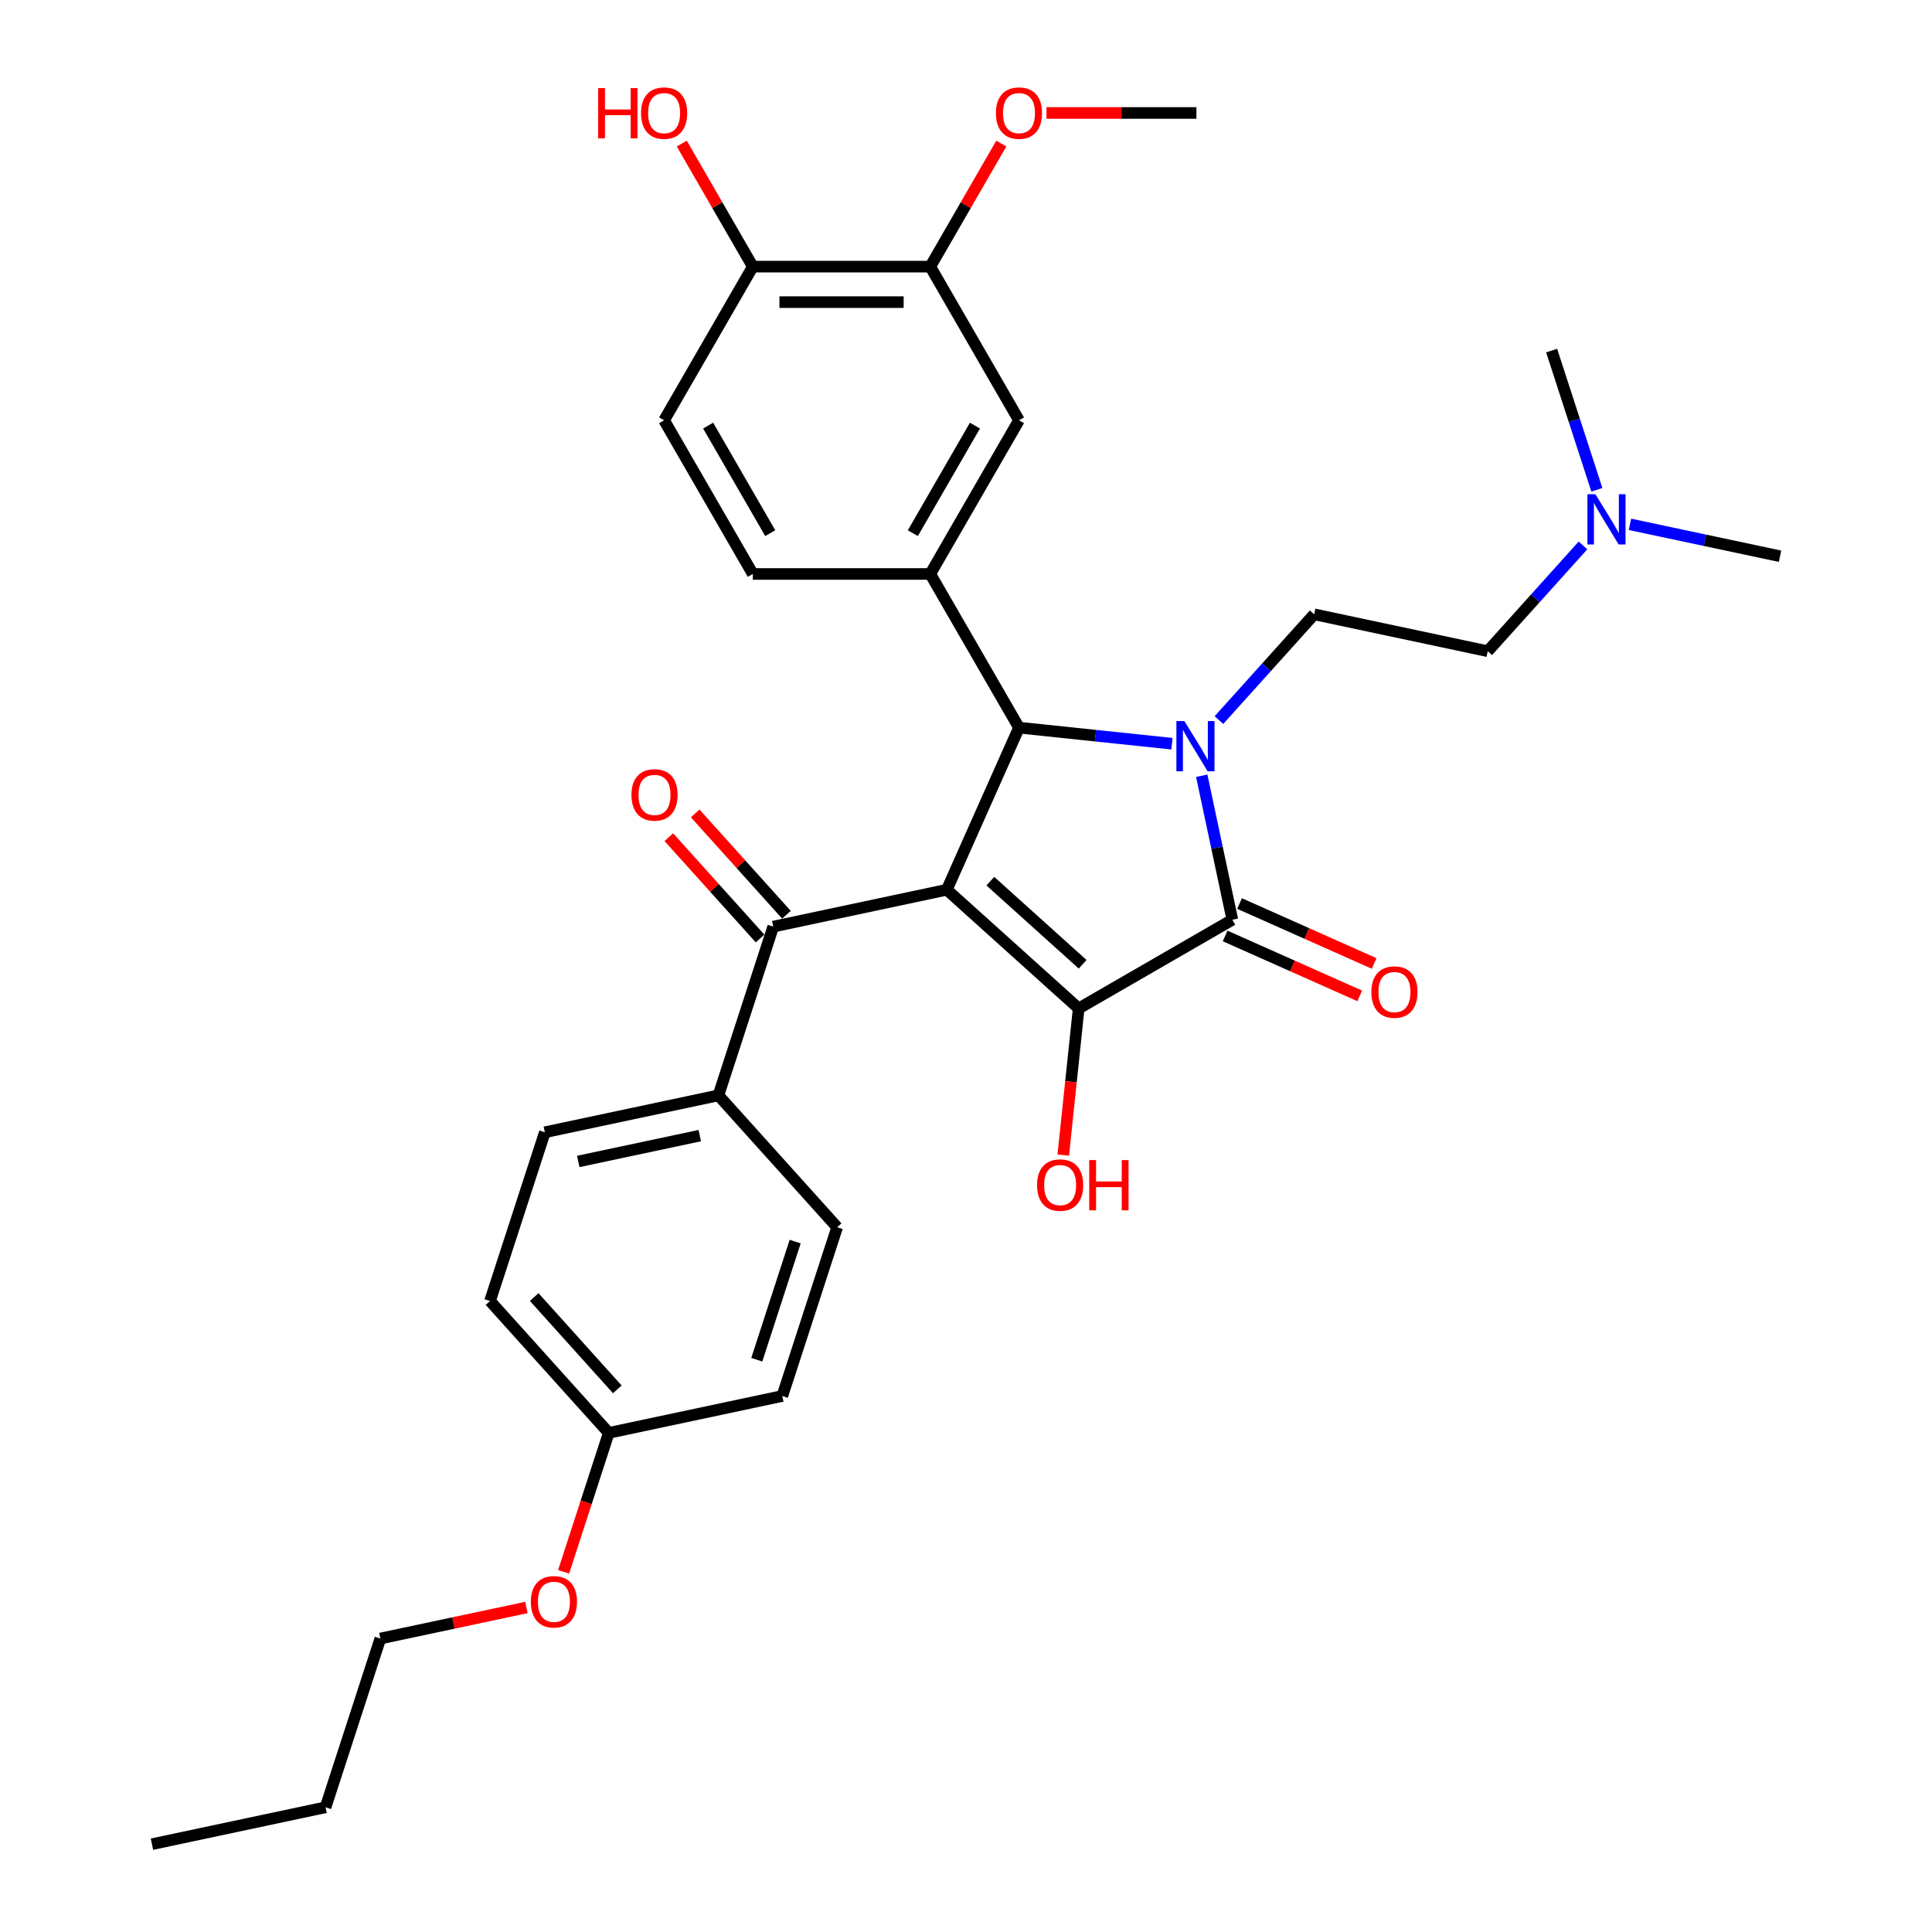 <?xml version='1.0' encoding='iso-8859-1'?>
<svg version='1.1' baseProfile='full'
              xmlns='http://www.w3.org/2000/svg'
                      xmlns:rdkit='http://www.rdkit.org/xml'
                      xmlns:xlink='http://www.w3.org/1999/xlink'
                  xml:space='preserve'
width='1000px' height='1000px' viewBox='0 0 1000 1000'>
<!-- END OF HEADER -->
<rect style='opacity:1.0;fill:#FFFFFF;stroke:none' width='1000' height='1000' x='0' y='0'> </rect>
<path class='bond-1' d='M 490.068,460.524 L 558.32,521.978' style='fill:none;fill-rule:evenodd;stroke:#000000;stroke-width:6px;stroke-linecap:butt;stroke-linejoin:miter;stroke-opacity:1' />
<path class='bond-1' d='M 512.597,456.091 L 560.373,499.11' style='fill:none;fill-rule:evenodd;stroke:#000000;stroke-width:6px;stroke-linecap:butt;stroke-linejoin:miter;stroke-opacity:1' />
<path class='bond-3' d='M 490.068,460.524 L 527.423,376.621' style='fill:none;fill-rule:evenodd;stroke:#000000;stroke-width:6px;stroke-linecap:butt;stroke-linejoin:miter;stroke-opacity:1' />
<path class='bond-4' d='M 490.068,460.524 L 400.232,479.619' style='fill:none;fill-rule:evenodd;stroke:#000000;stroke-width:6px;stroke-linecap:butt;stroke-linejoin:miter;stroke-opacity:1' />
<path class='bond-0' d='M 606.603,384.944 L 567.013,380.782' style='fill:none;fill-rule:evenodd;stroke:#0000FF;stroke-width:6px;stroke-linecap:butt;stroke-linejoin:miter;stroke-opacity:1' />
<path class='bond-0' d='M 567.013,380.782 L 527.423,376.621' style='fill:none;fill-rule:evenodd;stroke:#000000;stroke-width:6px;stroke-linecap:butt;stroke-linejoin:miter;stroke-opacity:1' />
<path class='bond-6' d='M 630.923,372.717 L 655.57,345.343' style='fill:none;fill-rule:evenodd;stroke:#0000FF;stroke-width:6px;stroke-linecap:butt;stroke-linejoin:miter;stroke-opacity:1' />
<path class='bond-6' d='M 655.57,345.343 L 680.217,317.969' style='fill:none;fill-rule:evenodd;stroke:#000000;stroke-width:6px;stroke-linecap:butt;stroke-linejoin:miter;stroke-opacity:1' />
<path class='bond-32' d='M 622.015,401.523 L 629.936,438.79' style='fill:none;fill-rule:evenodd;stroke:#0000FF;stroke-width:6px;stroke-linecap:butt;stroke-linejoin:miter;stroke-opacity:1' />
<path class='bond-32' d='M 629.936,438.79 L 637.858,476.057' style='fill:none;fill-rule:evenodd;stroke:#000000;stroke-width:6px;stroke-linecap:butt;stroke-linejoin:miter;stroke-opacity:1' />
<path class='bond-2' d='M 558.32,521.978 L 637.858,476.057' style='fill:none;fill-rule:evenodd;stroke:#000000;stroke-width:6px;stroke-linecap:butt;stroke-linejoin:miter;stroke-opacity:1' />
<path class='bond-14' d='M 558.32,521.978 L 554.332,559.924' style='fill:none;fill-rule:evenodd;stroke:#000000;stroke-width:6px;stroke-linecap:butt;stroke-linejoin:miter;stroke-opacity:1' />
<path class='bond-14' d='M 554.332,559.924 L 550.344,597.87' style='fill:none;fill-rule:evenodd;stroke:#FF0000;stroke-width:6px;stroke-linecap:butt;stroke-linejoin:miter;stroke-opacity:1' />
<path class='bond-9' d='M 634.122,484.447 L 668.956,499.956' style='fill:none;fill-rule:evenodd;stroke:#000000;stroke-width:6px;stroke-linecap:butt;stroke-linejoin:miter;stroke-opacity:1' />
<path class='bond-9' d='M 668.956,499.956 L 703.789,515.465' style='fill:none;fill-rule:evenodd;stroke:#FF0000;stroke-width:6px;stroke-linecap:butt;stroke-linejoin:miter;stroke-opacity:1' />
<path class='bond-9' d='M 641.593,467.667 L 676.427,483.176' style='fill:none;fill-rule:evenodd;stroke:#000000;stroke-width:6px;stroke-linecap:butt;stroke-linejoin:miter;stroke-opacity:1' />
<path class='bond-9' d='M 676.427,483.176 L 711.26,498.684' style='fill:none;fill-rule:evenodd;stroke:#FF0000;stroke-width:6px;stroke-linecap:butt;stroke-linejoin:miter;stroke-opacity:1' />
<path class='bond-5' d='M 527.423,376.621 L 481.502,297.084' style='fill:none;fill-rule:evenodd;stroke:#000000;stroke-width:6px;stroke-linecap:butt;stroke-linejoin:miter;stroke-opacity:1' />
<path class='bond-10' d='M 400.232,479.619 L 371.852,566.966' style='fill:none;fill-rule:evenodd;stroke:#000000;stroke-width:6px;stroke-linecap:butt;stroke-linejoin:miter;stroke-opacity:1' />
<path class='bond-13' d='M 407.058,473.473 L 383.448,447.252' style='fill:none;fill-rule:evenodd;stroke:#000000;stroke-width:6px;stroke-linecap:butt;stroke-linejoin:miter;stroke-opacity:1' />
<path class='bond-13' d='M 383.448,447.252 L 359.839,421.031' style='fill:none;fill-rule:evenodd;stroke:#FF0000;stroke-width:6px;stroke-linecap:butt;stroke-linejoin:miter;stroke-opacity:1' />
<path class='bond-13' d='M 393.407,485.764 L 369.798,459.543' style='fill:none;fill-rule:evenodd;stroke:#000000;stroke-width:6px;stroke-linecap:butt;stroke-linejoin:miter;stroke-opacity:1' />
<path class='bond-13' d='M 369.798,459.543 L 346.188,433.322' style='fill:none;fill-rule:evenodd;stroke:#FF0000;stroke-width:6px;stroke-linecap:butt;stroke-linejoin:miter;stroke-opacity:1' />
<path class='bond-7' d='M 481.502,297.084 L 527.423,217.546' style='fill:none;fill-rule:evenodd;stroke:#000000;stroke-width:6px;stroke-linecap:butt;stroke-linejoin:miter;stroke-opacity:1' />
<path class='bond-7' d='M 472.483,275.969 L 504.628,220.292' style='fill:none;fill-rule:evenodd;stroke:#000000;stroke-width:6px;stroke-linecap:butt;stroke-linejoin:miter;stroke-opacity:1' />
<path class='bond-11' d='M 481.502,297.084 L 389.66,297.084' style='fill:none;fill-rule:evenodd;stroke:#000000;stroke-width:6px;stroke-linecap:butt;stroke-linejoin:miter;stroke-opacity:1' />
<path class='bond-18' d='M 680.217,317.969 L 770.053,337.065' style='fill:none;fill-rule:evenodd;stroke:#000000;stroke-width:6px;stroke-linecap:butt;stroke-linejoin:miter;stroke-opacity:1' />
<path class='bond-8' d='M 527.423,217.546 L 481.502,138.008' style='fill:none;fill-rule:evenodd;stroke:#000000;stroke-width:6px;stroke-linecap:butt;stroke-linejoin:miter;stroke-opacity:1' />
<path class='bond-21' d='M 481.502,138.008 L 499.887,106.165' style='fill:none;fill-rule:evenodd;stroke:#000000;stroke-width:6px;stroke-linecap:butt;stroke-linejoin:miter;stroke-opacity:1' />
<path class='bond-21' d='M 499.887,106.165 L 518.271,74.322' style='fill:none;fill-rule:evenodd;stroke:#FF0000;stroke-width:6px;stroke-linecap:butt;stroke-linejoin:miter;stroke-opacity:1' />
<path class='bond-34' d='M 481.502,138.008 L 389.66,138.008' style='fill:none;fill-rule:evenodd;stroke:#000000;stroke-width:6px;stroke-linecap:butt;stroke-linejoin:miter;stroke-opacity:1' />
<path class='bond-34' d='M 467.726,156.376 L 403.436,156.376' style='fill:none;fill-rule:evenodd;stroke:#000000;stroke-width:6px;stroke-linecap:butt;stroke-linejoin:miter;stroke-opacity:1' />
<path class='bond-16' d='M 371.852,566.966 L 282.016,586.061' style='fill:none;fill-rule:evenodd;stroke:#000000;stroke-width:6px;stroke-linecap:butt;stroke-linejoin:miter;stroke-opacity:1' />
<path class='bond-16' d='M 362.195,587.797 L 299.31,601.164' style='fill:none;fill-rule:evenodd;stroke:#000000;stroke-width:6px;stroke-linecap:butt;stroke-linejoin:miter;stroke-opacity:1' />
<path class='bond-17' d='M 371.852,566.966 L 433.306,635.218' style='fill:none;fill-rule:evenodd;stroke:#000000;stroke-width:6px;stroke-linecap:butt;stroke-linejoin:miter;stroke-opacity:1' />
<path class='bond-15' d='M 389.66,297.084 L 343.739,217.546' style='fill:none;fill-rule:evenodd;stroke:#000000;stroke-width:6px;stroke-linecap:butt;stroke-linejoin:miter;stroke-opacity:1' />
<path class='bond-15' d='M 398.679,275.969 L 366.534,220.292' style='fill:none;fill-rule:evenodd;stroke:#000000;stroke-width:6px;stroke-linecap:butt;stroke-linejoin:miter;stroke-opacity:1' />
<path class='bond-12' d='M 389.66,138.008 L 343.739,217.546' style='fill:none;fill-rule:evenodd;stroke:#000000;stroke-width:6px;stroke-linecap:butt;stroke-linejoin:miter;stroke-opacity:1' />
<path class='bond-24' d='M 389.66,138.008 L 371.275,106.165' style='fill:none;fill-rule:evenodd;stroke:#000000;stroke-width:6px;stroke-linecap:butt;stroke-linejoin:miter;stroke-opacity:1' />
<path class='bond-24' d='M 371.275,106.165 L 352.891,74.322' style='fill:none;fill-rule:evenodd;stroke:#FF0000;stroke-width:6px;stroke-linecap:butt;stroke-linejoin:miter;stroke-opacity:1' />
<path class='bond-22' d='M 282.016,586.061 L 253.635,673.408' style='fill:none;fill-rule:evenodd;stroke:#000000;stroke-width:6px;stroke-linecap:butt;stroke-linejoin:miter;stroke-opacity:1' />
<path class='bond-23' d='M 433.306,635.218 L 404.925,722.566' style='fill:none;fill-rule:evenodd;stroke:#000000;stroke-width:6px;stroke-linecap:butt;stroke-linejoin:miter;stroke-opacity:1' />
<path class='bond-23' d='M 411.58,642.644 L 391.713,703.787' style='fill:none;fill-rule:evenodd;stroke:#000000;stroke-width:6px;stroke-linecap:butt;stroke-linejoin:miter;stroke-opacity:1' />
<path class='bond-19' d='M 770.053,337.065 L 794.7,309.691' style='fill:none;fill-rule:evenodd;stroke:#000000;stroke-width:6px;stroke-linecap:butt;stroke-linejoin:miter;stroke-opacity:1' />
<path class='bond-19' d='M 794.7,309.691 L 819.347,282.317' style='fill:none;fill-rule:evenodd;stroke:#0000FF;stroke-width:6px;stroke-linecap:butt;stroke-linejoin:miter;stroke-opacity:1' />
<path class='bond-26' d='M 843.667,271.397 L 882.505,279.652' style='fill:none;fill-rule:evenodd;stroke:#0000FF;stroke-width:6px;stroke-linecap:butt;stroke-linejoin:miter;stroke-opacity:1' />
<path class='bond-26' d='M 882.505,279.652 L 921.343,287.907' style='fill:none;fill-rule:evenodd;stroke:#000000;stroke-width:6px;stroke-linecap:butt;stroke-linejoin:miter;stroke-opacity:1' />
<path class='bond-27' d='M 826.536,253.511 L 814.831,217.488' style='fill:none;fill-rule:evenodd;stroke:#0000FF;stroke-width:6px;stroke-linecap:butt;stroke-linejoin:miter;stroke-opacity:1' />
<path class='bond-27' d='M 814.831,217.488 L 803.126,181.465' style='fill:none;fill-rule:evenodd;stroke:#000000;stroke-width:6px;stroke-linecap:butt;stroke-linejoin:miter;stroke-opacity:1' />
<path class='bond-20' d='M 315.09,741.661 L 404.925,722.566' style='fill:none;fill-rule:evenodd;stroke:#000000;stroke-width:6px;stroke-linecap:butt;stroke-linejoin:miter;stroke-opacity:1' />
<path class='bond-25' d='M 315.09,741.661 L 303.409,777.61' style='fill:none;fill-rule:evenodd;stroke:#000000;stroke-width:6px;stroke-linecap:butt;stroke-linejoin:miter;stroke-opacity:1' />
<path class='bond-25' d='M 303.409,777.61 L 291.728,813.56' style='fill:none;fill-rule:evenodd;stroke:#FF0000;stroke-width:6px;stroke-linecap:butt;stroke-linejoin:miter;stroke-opacity:1' />
<path class='bond-33' d='M 315.09,741.661 L 253.635,673.408' style='fill:none;fill-rule:evenodd;stroke:#000000;stroke-width:6px;stroke-linecap:butt;stroke-linejoin:miter;stroke-opacity:1' />
<path class='bond-33' d='M 319.522,719.132 L 276.504,671.355' style='fill:none;fill-rule:evenodd;stroke:#000000;stroke-width:6px;stroke-linecap:butt;stroke-linejoin:miter;stroke-opacity:1' />
<path class='bond-29' d='M 541.659,58.47 L 580.462,58.47' style='fill:none;fill-rule:evenodd;stroke:#FF0000;stroke-width:6px;stroke-linecap:butt;stroke-linejoin:miter;stroke-opacity:1' />
<path class='bond-29' d='M 580.462,58.47 L 619.266,58.47' style='fill:none;fill-rule:evenodd;stroke:#000000;stroke-width:6px;stroke-linecap:butt;stroke-linejoin:miter;stroke-opacity:1' />
<path class='bond-28' d='M 272.473,832.034 L 234.674,840.068' style='fill:none;fill-rule:evenodd;stroke:#FF0000;stroke-width:6px;stroke-linecap:butt;stroke-linejoin:miter;stroke-opacity:1' />
<path class='bond-28' d='M 234.674,840.068 L 196.874,848.103' style='fill:none;fill-rule:evenodd;stroke:#000000;stroke-width:6px;stroke-linecap:butt;stroke-linejoin:miter;stroke-opacity:1' />
<path class='bond-30' d='M 196.874,848.103 L 168.493,935.45' style='fill:none;fill-rule:evenodd;stroke:#000000;stroke-width:6px;stroke-linecap:butt;stroke-linejoin:miter;stroke-opacity:1' />
<path class='bond-31' d='M 168.493,935.45 L 78.657,954.545' style='fill:none;fill-rule:evenodd;stroke:#000000;stroke-width:6px;stroke-linecap:butt;stroke-linejoin:miter;stroke-opacity:1' />
<path  class='atom-1' d='M 613.013 373.217
L 621.536 386.993
Q 622.381 388.352, 623.741 390.814
Q 625.1 393.275, 625.173 393.422
L 625.173 373.217
L 628.627 373.217
L 628.627 399.226
L 625.063 399.226
L 615.916 384.164
Q 614.85 382.401, 613.711 380.38
Q 612.609 378.36, 612.279 377.735
L 612.279 399.226
L 608.899 399.226
L 608.899 373.217
L 613.013 373.217
' fill='#0000FF'/>
<path  class='atom-10' d='M 709.821 513.486
Q 709.821 507.241, 712.906 503.751
Q 715.992 500.261, 721.76 500.261
Q 727.528 500.261, 730.614 503.751
Q 733.7 507.241, 733.7 513.486
Q 733.7 519.805, 730.577 523.405
Q 727.454 526.969, 721.76 526.969
Q 716.029 526.969, 712.906 523.405
Q 709.821 519.842, 709.821 513.486
M 721.76 524.03
Q 725.728 524.03, 727.858 521.385
Q 730.026 518.703, 730.026 513.486
Q 730.026 508.38, 727.858 505.808
Q 725.728 503.2, 721.76 503.2
Q 717.792 503.2, 715.625 505.771
Q 713.494 508.343, 713.494 513.486
Q 713.494 518.74, 715.625 521.385
Q 717.792 524.03, 721.76 524.03
' fill='#FF0000'/>
<path  class='atom-14' d='M 326.838 411.44
Q 326.838 405.195, 329.924 401.705
Q 333.01 398.215, 338.778 398.215
Q 344.546 398.215, 347.631 401.705
Q 350.717 405.195, 350.717 411.44
Q 350.717 417.759, 347.595 421.359
Q 344.472 424.922, 338.778 424.922
Q 333.047 424.922, 329.924 421.359
Q 326.838 417.796, 326.838 411.44
M 338.778 421.984
Q 342.745 421.984, 344.876 419.338
Q 347.044 416.657, 347.044 411.44
Q 347.044 406.334, 344.876 403.762
Q 342.745 401.154, 338.778 401.154
Q 334.81 401.154, 332.643 403.725
Q 330.512 406.297, 330.512 411.44
Q 330.512 416.693, 332.643 419.338
Q 334.81 421.984, 338.778 421.984
' fill='#FF0000'/>
<path  class='atom-15' d='M 536.78 613.391
Q 536.78 607.146, 539.866 603.656
Q 542.952 600.166, 548.72 600.166
Q 554.488 600.166, 557.573 603.656
Q 560.659 607.146, 560.659 613.391
Q 560.659 619.71, 557.537 623.31
Q 554.414 626.873, 548.72 626.873
Q 542.989 626.873, 539.866 623.31
Q 536.78 619.746, 536.78 613.391
M 548.72 623.934
Q 552.687 623.934, 554.818 621.289
Q 556.986 618.608, 556.986 613.391
Q 556.986 608.284, 554.818 605.713
Q 552.687 603.105, 548.72 603.105
Q 544.752 603.105, 542.585 605.676
Q 540.454 608.248, 540.454 613.391
Q 540.454 618.644, 542.585 621.289
Q 544.752 623.934, 548.72 623.934
' fill='#FF0000'/>
<path  class='atom-15' d='M 563.782 600.46
L 567.309 600.46
L 567.309 611.517
L 580.608 611.517
L 580.608 600.46
L 584.134 600.46
L 584.134 626.469
L 580.608 626.469
L 580.608 614.456
L 567.309 614.456
L 567.309 626.469
L 563.782 626.469
L 563.782 600.46
' fill='#FF0000'/>
<path  class='atom-20' d='M 825.758 255.807
L 834.281 269.584
Q 835.126 270.943, 836.485 273.404
Q 837.844 275.866, 837.918 276.013
L 837.918 255.807
L 841.371 255.807
L 841.371 281.817
L 837.808 281.817
L 828.66 266.755
Q 827.595 264.992, 826.456 262.971
Q 825.354 260.951, 825.023 260.326
L 825.023 281.817
L 821.643 281.817
L 821.643 255.807
L 825.758 255.807
' fill='#0000FF'/>
<path  class='atom-22' d='M 515.484 58.544
Q 515.484 52.298, 518.57 48.808
Q 521.656 45.318, 527.423 45.318
Q 533.191 45.318, 536.277 48.808
Q 539.363 52.298, 539.363 58.544
Q 539.363 64.862, 536.24 68.463
Q 533.118 72.026, 527.423 72.026
Q 521.693 72.026, 518.57 68.463
Q 515.484 64.899, 515.484 58.544
M 527.423 69.087
Q 531.391 69.087, 533.522 66.442
Q 535.689 63.76, 535.689 58.544
Q 535.689 53.437, 533.522 50.865
Q 531.391 48.257, 527.423 48.257
Q 523.456 48.257, 521.288 50.829
Q 519.158 53.4, 519.158 58.544
Q 519.158 63.797, 521.288 66.442
Q 523.456 69.087, 527.423 69.087
' fill='#FF0000'/>
<path  class='atom-25' d='M 309.61 45.612
L 313.137 45.612
L 313.137 56.67
L 326.436 56.67
L 326.436 45.612
L 329.962 45.612
L 329.962 71.622
L 326.436 71.622
L 326.436 59.609
L 313.137 59.609
L 313.137 71.622
L 309.61 71.622
L 309.61 45.612
' fill='#FF0000'/>
<path  class='atom-25' d='M 331.799 58.544
Q 331.799 52.298, 334.885 48.808
Q 337.971 45.318, 343.739 45.318
Q 349.506 45.318, 352.592 48.808
Q 355.678 52.298, 355.678 58.544
Q 355.678 64.862, 352.556 68.463
Q 349.433 72.026, 343.739 72.026
Q 338.008 72.026, 334.885 68.463
Q 331.799 64.899, 331.799 58.544
M 343.739 69.087
Q 347.706 69.087, 349.837 66.442
Q 352.005 63.76, 352.005 58.544
Q 352.005 53.437, 349.837 50.865
Q 347.706 48.257, 343.739 48.257
Q 339.771 48.257, 337.604 50.829
Q 335.473 53.4, 335.473 58.544
Q 335.473 63.797, 337.604 66.442
Q 339.771 69.087, 343.739 69.087
' fill='#FF0000'/>
<path  class='atom-26' d='M 274.769 829.081
Q 274.769 822.836, 277.855 819.346
Q 280.941 815.856, 286.709 815.856
Q 292.477 815.856, 295.563 819.346
Q 298.649 822.836, 298.649 829.081
Q 298.649 835.4, 295.526 839
Q 292.403 842.564, 286.709 842.564
Q 280.978 842.564, 277.855 839
Q 274.769 835.437, 274.769 829.081
M 286.709 839.625
Q 290.677 839.625, 292.807 836.98
Q 294.975 834.298, 294.975 829.081
Q 294.975 823.975, 292.807 821.403
Q 290.677 818.795, 286.709 818.795
Q 282.741 818.795, 280.574 821.367
Q 278.443 823.938, 278.443 829.081
Q 278.443 834.335, 280.574 836.98
Q 282.741 839.625, 286.709 839.625
' fill='#FF0000'/>
</svg>
